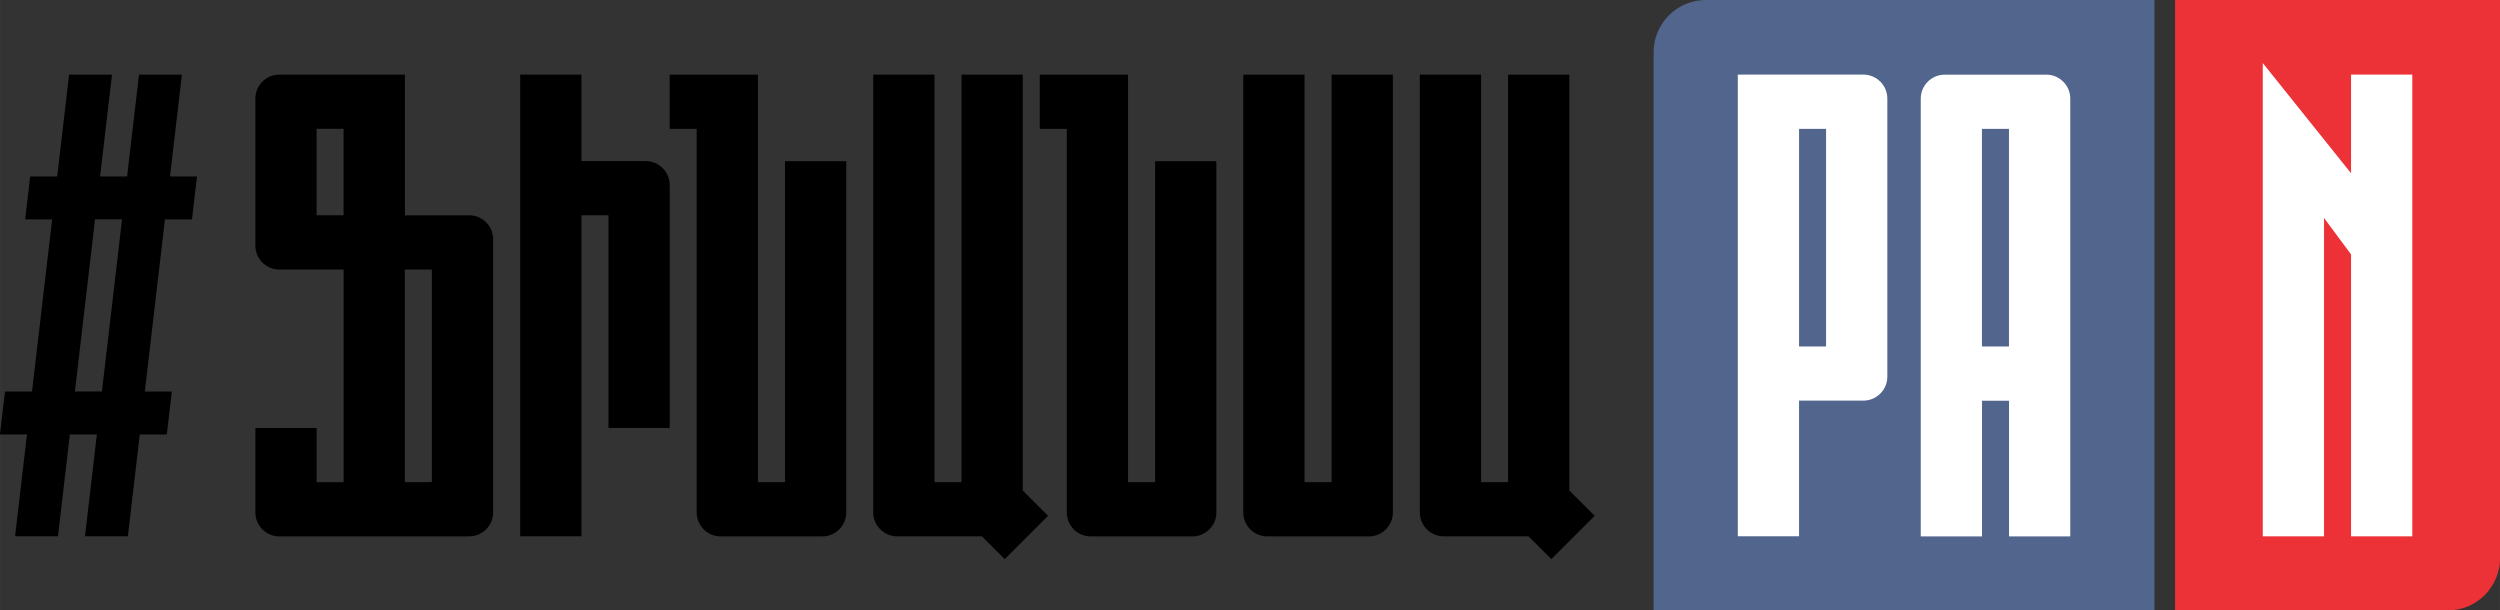 <?xml version="1.0" encoding="UTF-8"?>
<!DOCTYPE svg PUBLIC "-//W3C//DTD SVG 1.1//EN" "http://www.w3.org/Graphics/SVG/1.1/DTD/svg11.dtd">
<!-- Creator: CorelDRAW -->
<svg xmlns="http://www.w3.org/2000/svg" xml:space="preserve" width="75.02mm" height="18.317mm" version="1.1" style="shape-rendering:geometricPrecision; text-rendering:geometricPrecision; image-rendering:optimizeQuality; fill-rule:evenodd; clip-rule:evenodd"
viewBox="0 0 421.97 103.03"
 xmlns:xlink="http://www.w3.org/1999/xlink"
 xmlns:xodm="http://www.corel.com/coreldraw/odm/2003">
 <rect x="0" y="0" width="421.97" height="103.03" fill="#333333" stroke="none"/>
 <defs>
  <style type="text/css">
   <![CDATA[
    .fil3 {fill:#ED3237}
    .fil1 {fill:#52658C}
    .fil0 {fill:black}
    .fil2 {fill:white}
   ]]>
  </style>
 </defs>
 <g id="Layer_x0020_1">
  <path class="fil0" d="M102.7 36.34l-4.56 0 0 54.18 -10.34 0 0 -77.93 10.34 0 0 14.6 10.86 0c2.22,0 4.04,1.82 4.04,4.04l0 41 -10.34 0 0 -35.89z"/>
  <path class="fil0" d="M132.49 81.38l-4.56 0 0 -68.78c-4.97,0 -9.93,0 -14.9,0l0 9.15 4.56 0 0 64.75c0,2.22 1.82,4.04 4.04,4.04l17.17 0c2.22,0 4.04,-1.82 4.04,-4.04l0 -59.29 -10.34 0 0 54.18z"/>
  <path class="fil0" d="M224.75 81.38l-4.56 0 0 -68.78 -10.34 0 0 73.9c0,2.22 1.82,4.04 4.04,4.04l17.17 0c2.22,0 4.04,-1.82 4.04,-4.04l0 -73.9 -10.34 0 0 68.78z"/>
  <path class="fil0" d="M79.2 90.53c2.22,0 4.04,-1.82 4.04,-4.04 0,-18.54 0,-27.57 0,-46.11 0,-2.22 -1.82,-4.04 -4.04,-4.04l-10.86 0 0 -23.75 -21.2 0c-2.22,0 -4.04,1.82 -4.04,4.04 0,9.66 0,15.17 0,24.83 0,2.22 1.82,4.04 4.04,4.04l10.86 0 0 35.89 -4.56 0 0 -9.15 -10.34 0 0 14.26c0,2.22 1.82,4.04 4.04,4.04 10.69,0 21.38,0 32.07,0zm-6.31 -9.15l-4.56 0 0 -35.88 4.56 0c0,15.13 -0,20.75 -0,35.88zm-19.46 -59.64l4.56 0 0 14.6 -4.56 0c0,-6.25 0,-8.35 0,-14.6z"/>
  <path class="fil0" d="M2.54 90.52l2.01 -17.19 -4.56 0 0.85 -7.24 4.56 0 3.4 -29.06 -4.56 0 0.85 -7.24 4.56 0 2.01 -17.19 7.24 0 -2.01 17.19 4.56 0 2.01 -17.19 7.24 0 -2.01 17.19 4.56 0 -0.85 7.24 -4.56 0 -3.4 29.06 4.56 0 -0.85 7.24 -4.56 0 -2.01 17.19 -7.24 0 2.01 -17.19 -4.56 0 -2.01 17.19 -7.24 0zm14.66 -24.44l3.4 -29.06 -4.56 0 -3.4 29.06 4.56 0z"/>
  <path class="fil0" d="M157.73 81.38l4.56 0 0 -68.78 10.34 0 0 70.2 4.27 4.27 -7.31 7.31 -3.85 -3.85 -14.31 0c-2.22,0 -4.04,-1.82 -4.04,-4.04l0 -73.9 10.34 0 0 68.78z"/>
  <path class="fil0" d="M194.96 81.38l-4.56 0 0 -68.78c-4.97,0 -9.93,0 -14.9,0l0 9.15 4.56 0 0 64.75c0,2.22 1.82,4.04 4.04,4.04l17.17 0c2.22,0 4.04,-1.82 4.04,-4.04l0 -59.29 -10.34 0 0 54.18z"/>
  <path class="fil0" d="M249.99 81.38l4.56 0 0 -68.78 10.34 0 0 70.2 4.27 4.27 -7.31 7.31 -3.85 -3.85 -14.31 0c-2.22,0 -4.04,-1.82 -4.04,-4.04l0 -73.9 10.34 0 0 68.78z"/>
  <path class="fil1" d="M287.92 0l75.73 0 0 103.03 -84.54 0 0 -94.22c0,-4.85 3.96,-8.81 8.81,-8.81z"/>
  <path class="fil2" d="M318.56 63.59l0 -46.96c0,-2.22 -1.82,-4.04 -4.04,-4.04l-21.2 0 0 77.93 10.34 0 0 -22.9 10.86 0c2.22,0 4.04,-1.82 4.04,-4.04zm-10.34 -5.11l0 -36.73 -4.56 0 0 36.73 4.56 0zm20.01 -45.88l17.17 0c2.22,0 4.04,1.82 4.04,4.04l0 73.9 -10.34 0 0 -22.9 -4.56 0 0 22.9 -10.34 0 0 -73.9c0,-2.22 1.82,-4.04 4.04,-4.04zm10.86 45.88l0 -36.73 -4.56 0 0 36.73 4.56 0z"/>
  <path class="fil3" d="M413.16 103.03l-46.03 0 0 -103.03 54.85 0 0 94.22c0,4.85 -3.96,8.81 -8.81,8.81z"/>
  <polygon class="fil2" points="407.17,12.59 407.17,90.53 396.83,90.53 396.83,42.94 392.27,36.79 392.27,90.53 381.93,90.53 381.93,10.64 396.83,29.24 396.83,12.59 "/>
 </g>
</svg>
